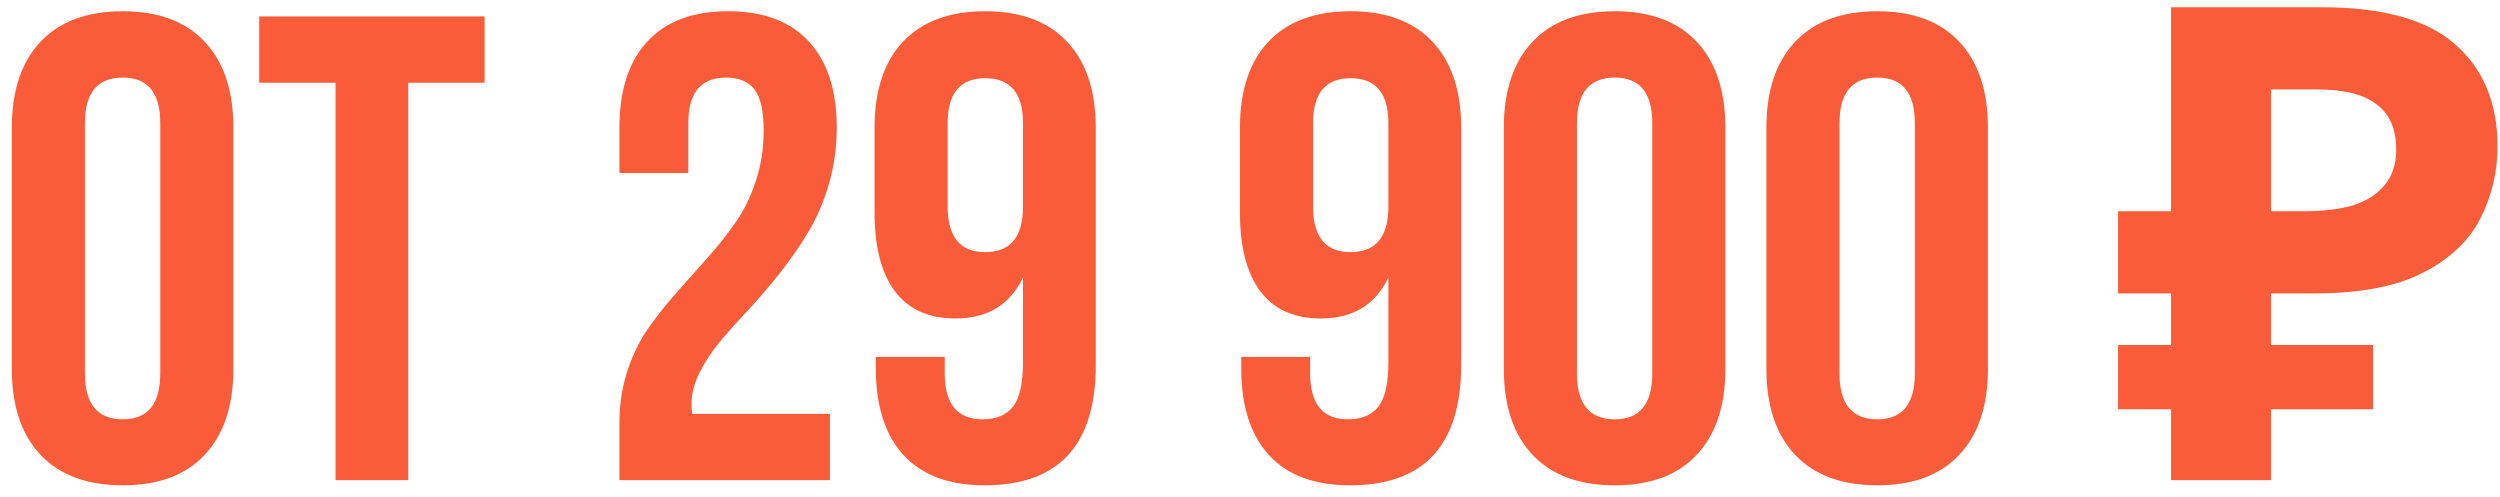 <?xml version="1.0" encoding="UTF-8"?> <svg xmlns="http://www.w3.org/2000/svg" width="151" height="30" viewBox="0 0 151 30" fill="none"> <path d="M0.715 22.281V7.711C0.715 5.471 1.294 3.74 2.453 2.516C3.612 1.292 5.266 0.68 7.414 0.68C9.562 0.68 11.21 1.292 12.355 2.516C13.514 3.74 14.094 5.471 14.094 7.711V22.281C14.094 24.521 13.514 26.253 12.355 27.477C11.21 28.701 9.562 29.312 7.414 29.312C5.266 29.312 3.612 28.701 2.453 27.477C1.294 26.253 0.715 24.521 0.715 22.281ZM5.129 22.555C5.129 24.404 5.891 25.328 7.414 25.328C8.924 25.328 9.68 24.404 9.68 22.555V7.438C9.68 5.602 8.924 4.684 7.414 4.684C5.891 4.684 5.129 5.602 5.129 7.438V22.555ZM15.656 4.996V0.992H29.27V4.996H24.66V29H20.266V4.996H15.656ZM37.414 29V25.562C37.414 24.456 37.57 23.414 37.883 22.438C38.208 21.448 38.625 20.588 39.133 19.859C39.654 19.117 40.22 18.401 40.832 17.711C41.457 17.008 42.075 16.311 42.688 15.621C43.312 14.931 43.879 14.221 44.387 13.492C44.908 12.763 45.324 11.923 45.637 10.973C45.962 10.009 46.125 8.98 46.125 7.887C46.125 6.689 45.936 5.855 45.559 5.387C45.181 4.918 44.615 4.684 43.859 4.684C42.336 4.684 41.574 5.602 41.574 7.438V10.445H37.414V7.711C37.414 5.458 37.974 3.727 39.094 2.516C40.214 1.292 41.841 0.68 43.977 0.68C46.112 0.68 47.74 1.292 48.859 2.516C49.979 3.727 50.539 5.458 50.539 7.711C50.539 8.909 50.376 10.061 50.051 11.168C49.725 12.262 49.302 13.232 48.781 14.078C48.273 14.925 47.707 15.738 47.082 16.52C46.47 17.288 45.852 18.01 45.227 18.688C44.602 19.352 44.029 19.99 43.508 20.602C43 21.213 42.583 21.845 42.258 22.496C41.932 23.147 41.77 23.779 41.77 24.391C41.77 24.664 41.783 24.866 41.809 24.996H50.129V29H37.414ZM52.824 12.848V7.711C52.824 5.471 53.397 3.74 54.543 2.516C55.702 1.292 57.355 0.68 59.504 0.68C61.652 0.68 63.3 1.292 64.445 2.516C65.604 3.74 66.184 5.471 66.184 7.711V22.047C66.184 26.891 63.944 29.312 59.465 29.312C57.329 29.312 55.702 28.707 54.582 27.496C53.462 26.272 52.902 24.534 52.902 22.281V21.559H57.062V22.555C57.062 24.404 57.824 25.328 59.348 25.328C60.168 25.328 60.78 25.074 61.184 24.566C61.587 24.046 61.789 23.147 61.789 21.871V16.754C61.008 18.408 59.647 19.234 57.707 19.234C56.092 19.234 54.875 18.688 54.055 17.594C53.234 16.5 52.824 14.918 52.824 12.848ZM57.238 12.477C57.238 14.312 57.993 15.23 59.504 15.23C61.027 15.23 61.789 14.312 61.789 12.477V7.438C61.789 5.628 61.027 4.723 59.504 4.723C57.993 4.723 57.238 5.628 57.238 7.438V12.477ZM74.894 12.848V7.711C74.894 5.471 75.467 3.74 76.613 2.516C77.772 1.292 79.426 0.68 81.574 0.68C83.723 0.68 85.37 1.292 86.516 2.516C87.674 3.74 88.254 5.471 88.254 7.711V22.047C88.254 26.891 86.014 29.312 81.535 29.312C79.4 29.312 77.772 28.707 76.652 27.496C75.533 26.272 74.973 24.534 74.973 22.281V21.559H79.133V22.555C79.133 24.404 79.894 25.328 81.418 25.328C82.238 25.328 82.85 25.074 83.254 24.566C83.658 24.046 83.859 23.147 83.859 21.871V16.754C83.078 18.408 81.717 19.234 79.777 19.234C78.163 19.234 76.945 18.688 76.125 17.594C75.305 16.5 74.894 14.918 74.894 12.848ZM79.309 12.477C79.309 14.312 80.064 15.23 81.574 15.23C83.098 15.23 83.859 14.312 83.859 12.477V7.438C83.859 5.628 83.098 4.723 81.574 4.723C80.064 4.723 79.309 5.628 79.309 7.438V12.477ZM90.832 22.281V7.711C90.832 5.471 91.412 3.74 92.57 2.516C93.729 1.292 95.383 0.68 97.531 0.68C99.68 0.68 101.327 1.292 102.473 2.516C103.632 3.74 104.211 5.471 104.211 7.711V22.281C104.211 24.521 103.632 26.253 102.473 27.477C101.327 28.701 99.68 29.312 97.531 29.312C95.383 29.312 93.729 28.701 92.57 27.477C91.412 26.253 90.832 24.521 90.832 22.281ZM95.246 22.555C95.246 24.404 96.008 25.328 97.531 25.328C99.042 25.328 99.797 24.404 99.797 22.555V7.438C99.797 5.602 99.042 4.684 97.531 4.684C96.008 4.684 95.246 5.602 95.246 7.438V22.555ZM106.691 22.281V7.711C106.691 5.471 107.271 3.74 108.43 2.516C109.589 1.292 111.242 0.68 113.391 0.68C115.539 0.68 117.186 1.292 118.332 2.516C119.491 3.74 120.07 5.471 120.07 7.711V22.281C120.07 24.521 119.491 26.253 118.332 27.477C117.186 28.701 115.539 29.312 113.391 29.312C111.242 29.312 109.589 28.701 108.43 27.477C107.271 26.253 106.691 24.521 106.691 22.281ZM111.105 22.555C111.105 24.404 111.867 25.328 113.391 25.328C114.901 25.328 115.656 24.404 115.656 22.555V7.438C115.656 5.602 114.901 4.684 113.391 4.684C111.867 4.684 111.105 5.602 111.105 7.438V22.555ZM131.131 29V0.44H140.251C143.931 0.44 146.611 1.187 148.291 2.68C149.998 4.173 150.851 6.227 150.851 8.84C150.851 10.387 150.505 11.84 149.811 13.2C149.118 14.56 147.958 15.653 146.331 16.48C144.731 17.307 142.545 17.72 139.771 17.72H137.171V29H131.131ZM127.931 24.72V20.84H143.331V24.72H127.931ZM127.931 17.72V12.76H139.651V17.72H127.931ZM139.171 12.76C140.318 12.76 141.305 12.64 142.131 12.4C142.958 12.133 143.598 11.72 144.051 11.16C144.505 10.6 144.731 9.893 144.731 9.04C144.731 7.813 144.345 6.907 143.571 6.32C142.798 5.707 141.585 5.4 139.931 5.4H137.171V12.76H139.171Z" fill="#FA5B38"></path> </svg> 